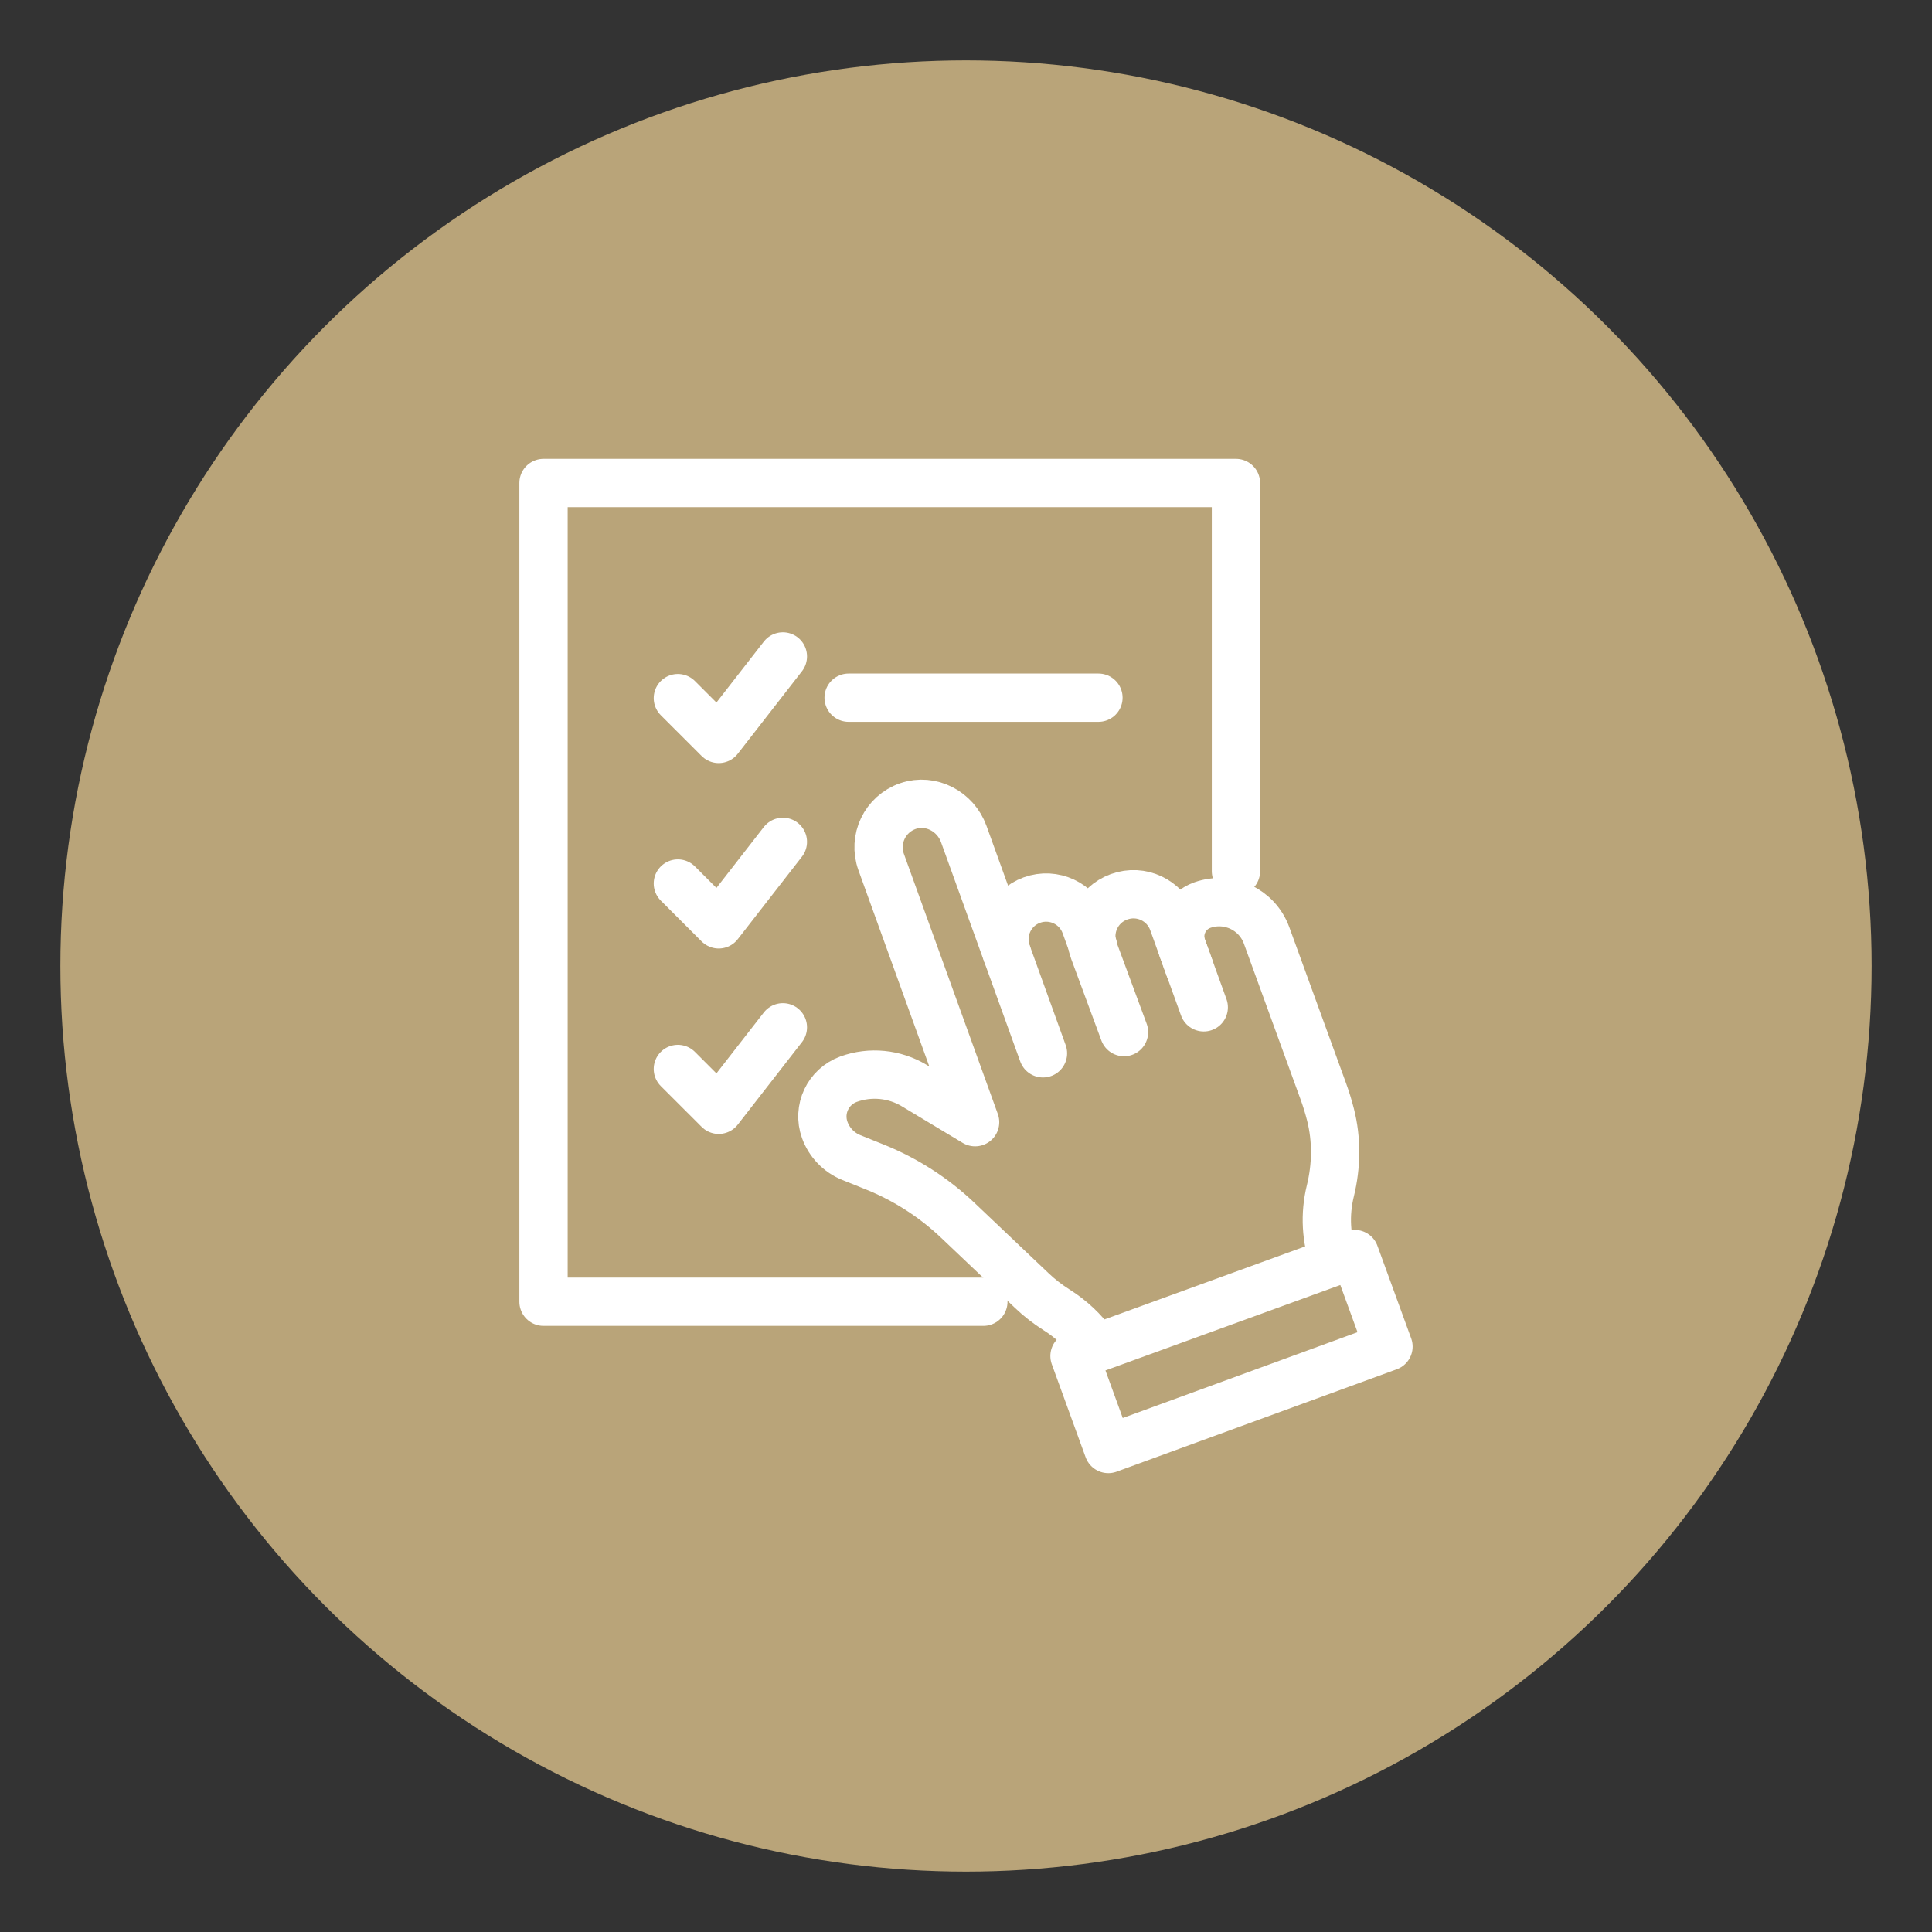 <?xml version="1.0" encoding="utf-8"?>
<!-- Generator: Adobe Illustrator 16.0.0, SVG Export Plug-In . SVG Version: 6.00 Build 0)  -->
<!DOCTYPE svg PUBLIC "-//W3C//DTD SVG 1.1//EN" "http://www.w3.org/Graphics/SVG/1.1/DTD/svg11.dtd">
<svg version="1.1" id="Calque_1" xmlns="http://www.w3.org/2000/svg" xmlns:xlink="http://www.w3.org/1999/xlink" x="0px" y="0px"
	 width="80px" height="80px" viewBox="0 0 80 80" enable-background="new 0 0 80 80" xml:space="preserve">
<rect x="0" y="0" width="80" height="80" fill="#333333" stroke="none"/>
<circle fill="#B9A479" cx="40" cy="40" r="37.5"/>
<g>
	<g>
		
			<polyline fill="none" stroke="#FFFFFF" stroke-width="2" stroke-linecap="round" stroke-linejoin="round" stroke-miterlimit="10" points="
			40.719,53.902 22.506,53.902 22.506,20 51.178,20 51.178,36.076 		"/>
		<g>
			<g>
				
					<line fill="none" stroke="#FFFFFF" stroke-width="2" stroke-linecap="round" stroke-linejoin="round" stroke-miterlimit="10" x1="35.14" y1="28.89" x2="45.484" y2="28.89"/>
				
					<polyline fill="none" stroke="#FFFFFF" stroke-width="2" stroke-linecap="round" stroke-linejoin="round" stroke-miterlimit="10" points="
					28.069,28.908 29.76,30.598 32.417,27.182 				"/>
			</g>
		</g>
		<g>
			<g>
				
					<polyline fill="none" stroke="#FFFFFF" stroke-width="2" stroke-linecap="round" stroke-linejoin="round" stroke-miterlimit="10" points="
					28.069,36.585 29.76,38.276 32.417,34.86 				"/>
			</g>
		</g>
		<g>
			<g>
				
					<polyline fill="none" stroke="#FFFFFF" stroke-width="2" stroke-linecap="round" stroke-linejoin="round" stroke-miterlimit="10" points="
					28.069,44.264 29.76,45.954 32.417,42.539 				"/>
			</g>
		</g>
	</g>
	<g>
		<path fill="none" stroke="#FFFFFF" stroke-width="2" stroke-linecap="round" stroke-linejoin="round" stroke-miterlimit="10" d="
			M43.187,43.615l-1.493-4.135c-0.323-0.895,0.138-1.883,1.032-2.209l0,0c0.898-0.328,1.893,0.136,2.217,1.036l0.32,0.886"/>
		<path fill="none" stroke="#FFFFFF" stroke-width="2" stroke-linecap="round" stroke-linejoin="round" stroke-miterlimit="10" d="
			M46.543,42.737l-1.246-3.368c-0.333-0.901,0.13-1.901,1.032-2.231l0.012-0.004c0.902-0.329,1.9,0.137,2.227,1.041l0.69,1.913"/>
		<path fill="none" stroke="#FFFFFF" stroke-width="2" stroke-linecap="round" stroke-linejoin="round" stroke-miterlimit="10" d="
			M55.246,52.236c-0.342-0.935-0.397-1.951-0.16-2.918l0,0c0.255-1.039,0.271-2.127,0.008-3.161
			c-0.084-0.331-0.185-0.658-0.302-0.979l-2.345-6.444c-0.392-1.076-1.574-1.636-2.654-1.258l0,0c-0.723,0.253-1.1,1.047-0.84,1.767
			l0.892,2.468"/>
		<path fill="none" stroke="#FFFFFF" stroke-width="2" stroke-linecap="round" stroke-linejoin="round" stroke-miterlimit="10" d="
			M41.693,39.48l-1.787-4.947c-0.339-0.938-1.364-1.48-2.308-1.155c-0.956,0.329-1.453,1.375-1.11,2.321l3.889,10.768l-2.521-1.516
			c-0.819-0.492-1.817-0.59-2.717-0.265l0,0c-0.854,0.31-1.297,1.251-0.988,2.104l0,0c0.188,0.52,0.587,0.934,1.099,1.141
			l0.984,0.396c1.271,0.512,2.435,1.262,3.429,2.206l3.061,2.907c0.317,0.303,0.663,0.569,1.033,0.804l0,0
			c0.599,0.376,1.114,0.862,1.522,1.428"/>
		
			<polygon fill="none" stroke="#FFFFFF" stroke-width="2" stroke-linecap="round" stroke-linejoin="round" stroke-miterlimit="10" points="
			56.097,51.928 44.493,56.15 45.893,60 57.494,55.76 		"/>
	</g>
</g>
</svg>
